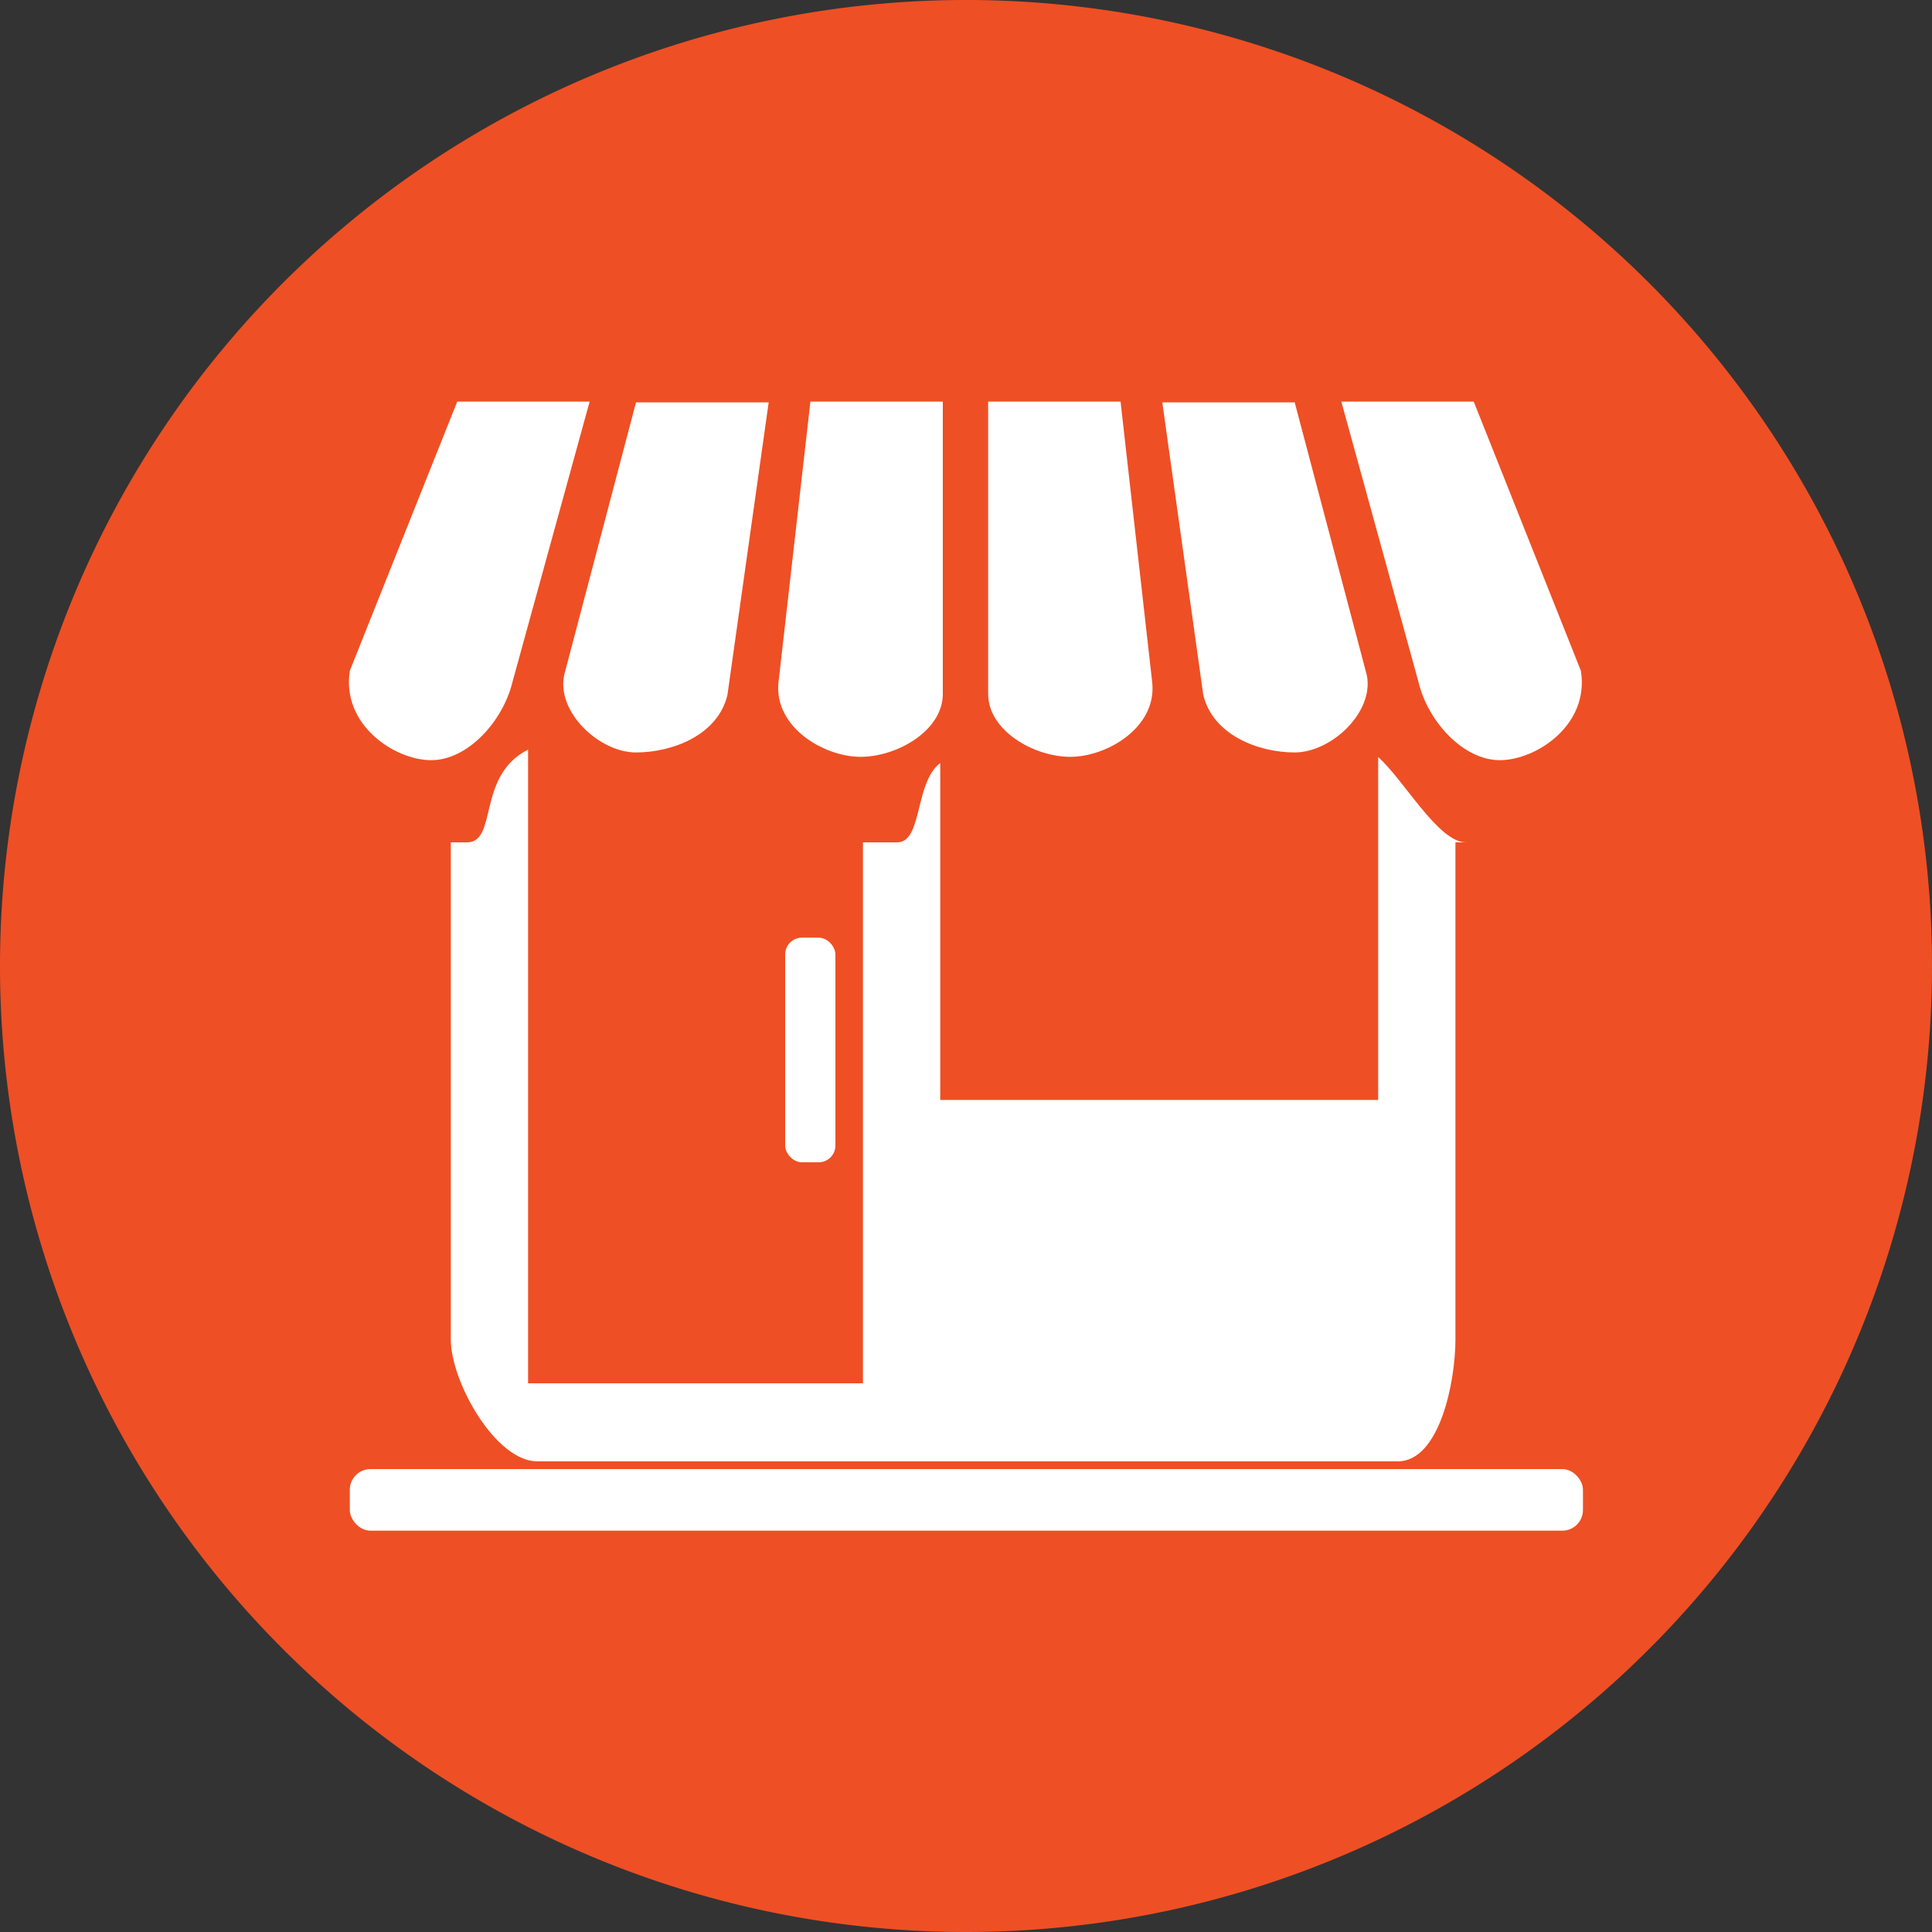 <svg xmlns="http://www.w3.org/2000/svg" viewBox="0 0 75 75"><rect x="0" y="0" width="75" height="75" fill="#333333" stroke="none"/><g id="accec3e1-0174-4a08-a33d-d19ad2aa677f" data-name="Layer 2"><g id="b65b02c0-f99b-4fea-9739-0aabbab7170e" data-name="Layer 1"><path d="M0,37.5A37.5,37.5,0,1,1,37.5,75,37.5,37.5,0,0,1,0,37.5Z" style="fill:#ef4f24;fill-rule:evenodd"/><rect x="13.58" y="57.03" width="47.87" height="2.39" rx="0.8" style="fill:#fff"/><rect x="30.48" y="36.4" width="1.95" height="8.72" rx="0.65" style="fill:#fff"/><path d="M16.74,29.51h0c-1.42,0-3.49-1.37-3.16-3.47l4.17-10.45h5.14l-3,10.9C19.52,28,18.16,29.51,16.74,29.51Z" style="fill:#fff"/><path d="M24.69,29.21h0c-1.42,0-3.09-1.56-2.79-3l2.79-10.59h5.15l-1.6,11.35C27.88,28.53,26.11,29.21,24.69,29.21Z" style="fill:#fff"/><path d="M33.41,29.38h0c-1.42,0-3.36-1.14-3.19-2.88l1.24-10.91H36.6V26.94C36.6,28.36,34.83,29.38,33.41,29.38Z" style="fill:#fff"/><path d="M58.22,29.51h0c1.42,0,3.49-1.37,3.15-3.47L57.21,15.59H52.07l3,10.9C55.43,28,56.8,29.51,58.22,29.51Z" style="fill:#fff"/><path d="M50.26,29.21h0c1.42,0,3.09-1.56,2.8-3l-2.8-10.59H45.12l1.59,11.35C47.08,28.53,48.84,29.21,50.26,29.21Z" style="fill:#fff"/><path d="M41.55,29.38h0c1.42,0,3.36-1.14,3.18-2.88L43.5,15.59H38.36V26.94C38.36,28.36,40.13,29.38,41.55,29.38Z" style="fill:#fff"/><path d="M56.91,32.7c-1.08,0-2.41-2.43-3.41-3.31V42.7h-17V29.62c-1,.75-.68,3.08-1.67,3.08H33.5v21h-13V29.1c-2,1-1.17,3.6-2.37,3.6H17.5V52c0,1.63,1.73,4.73,3.36,4.73h33.4c1.63,0,2.24-3.1,2.24-4.73V32.7Z" style="fill:#fff"/></g></g></svg>